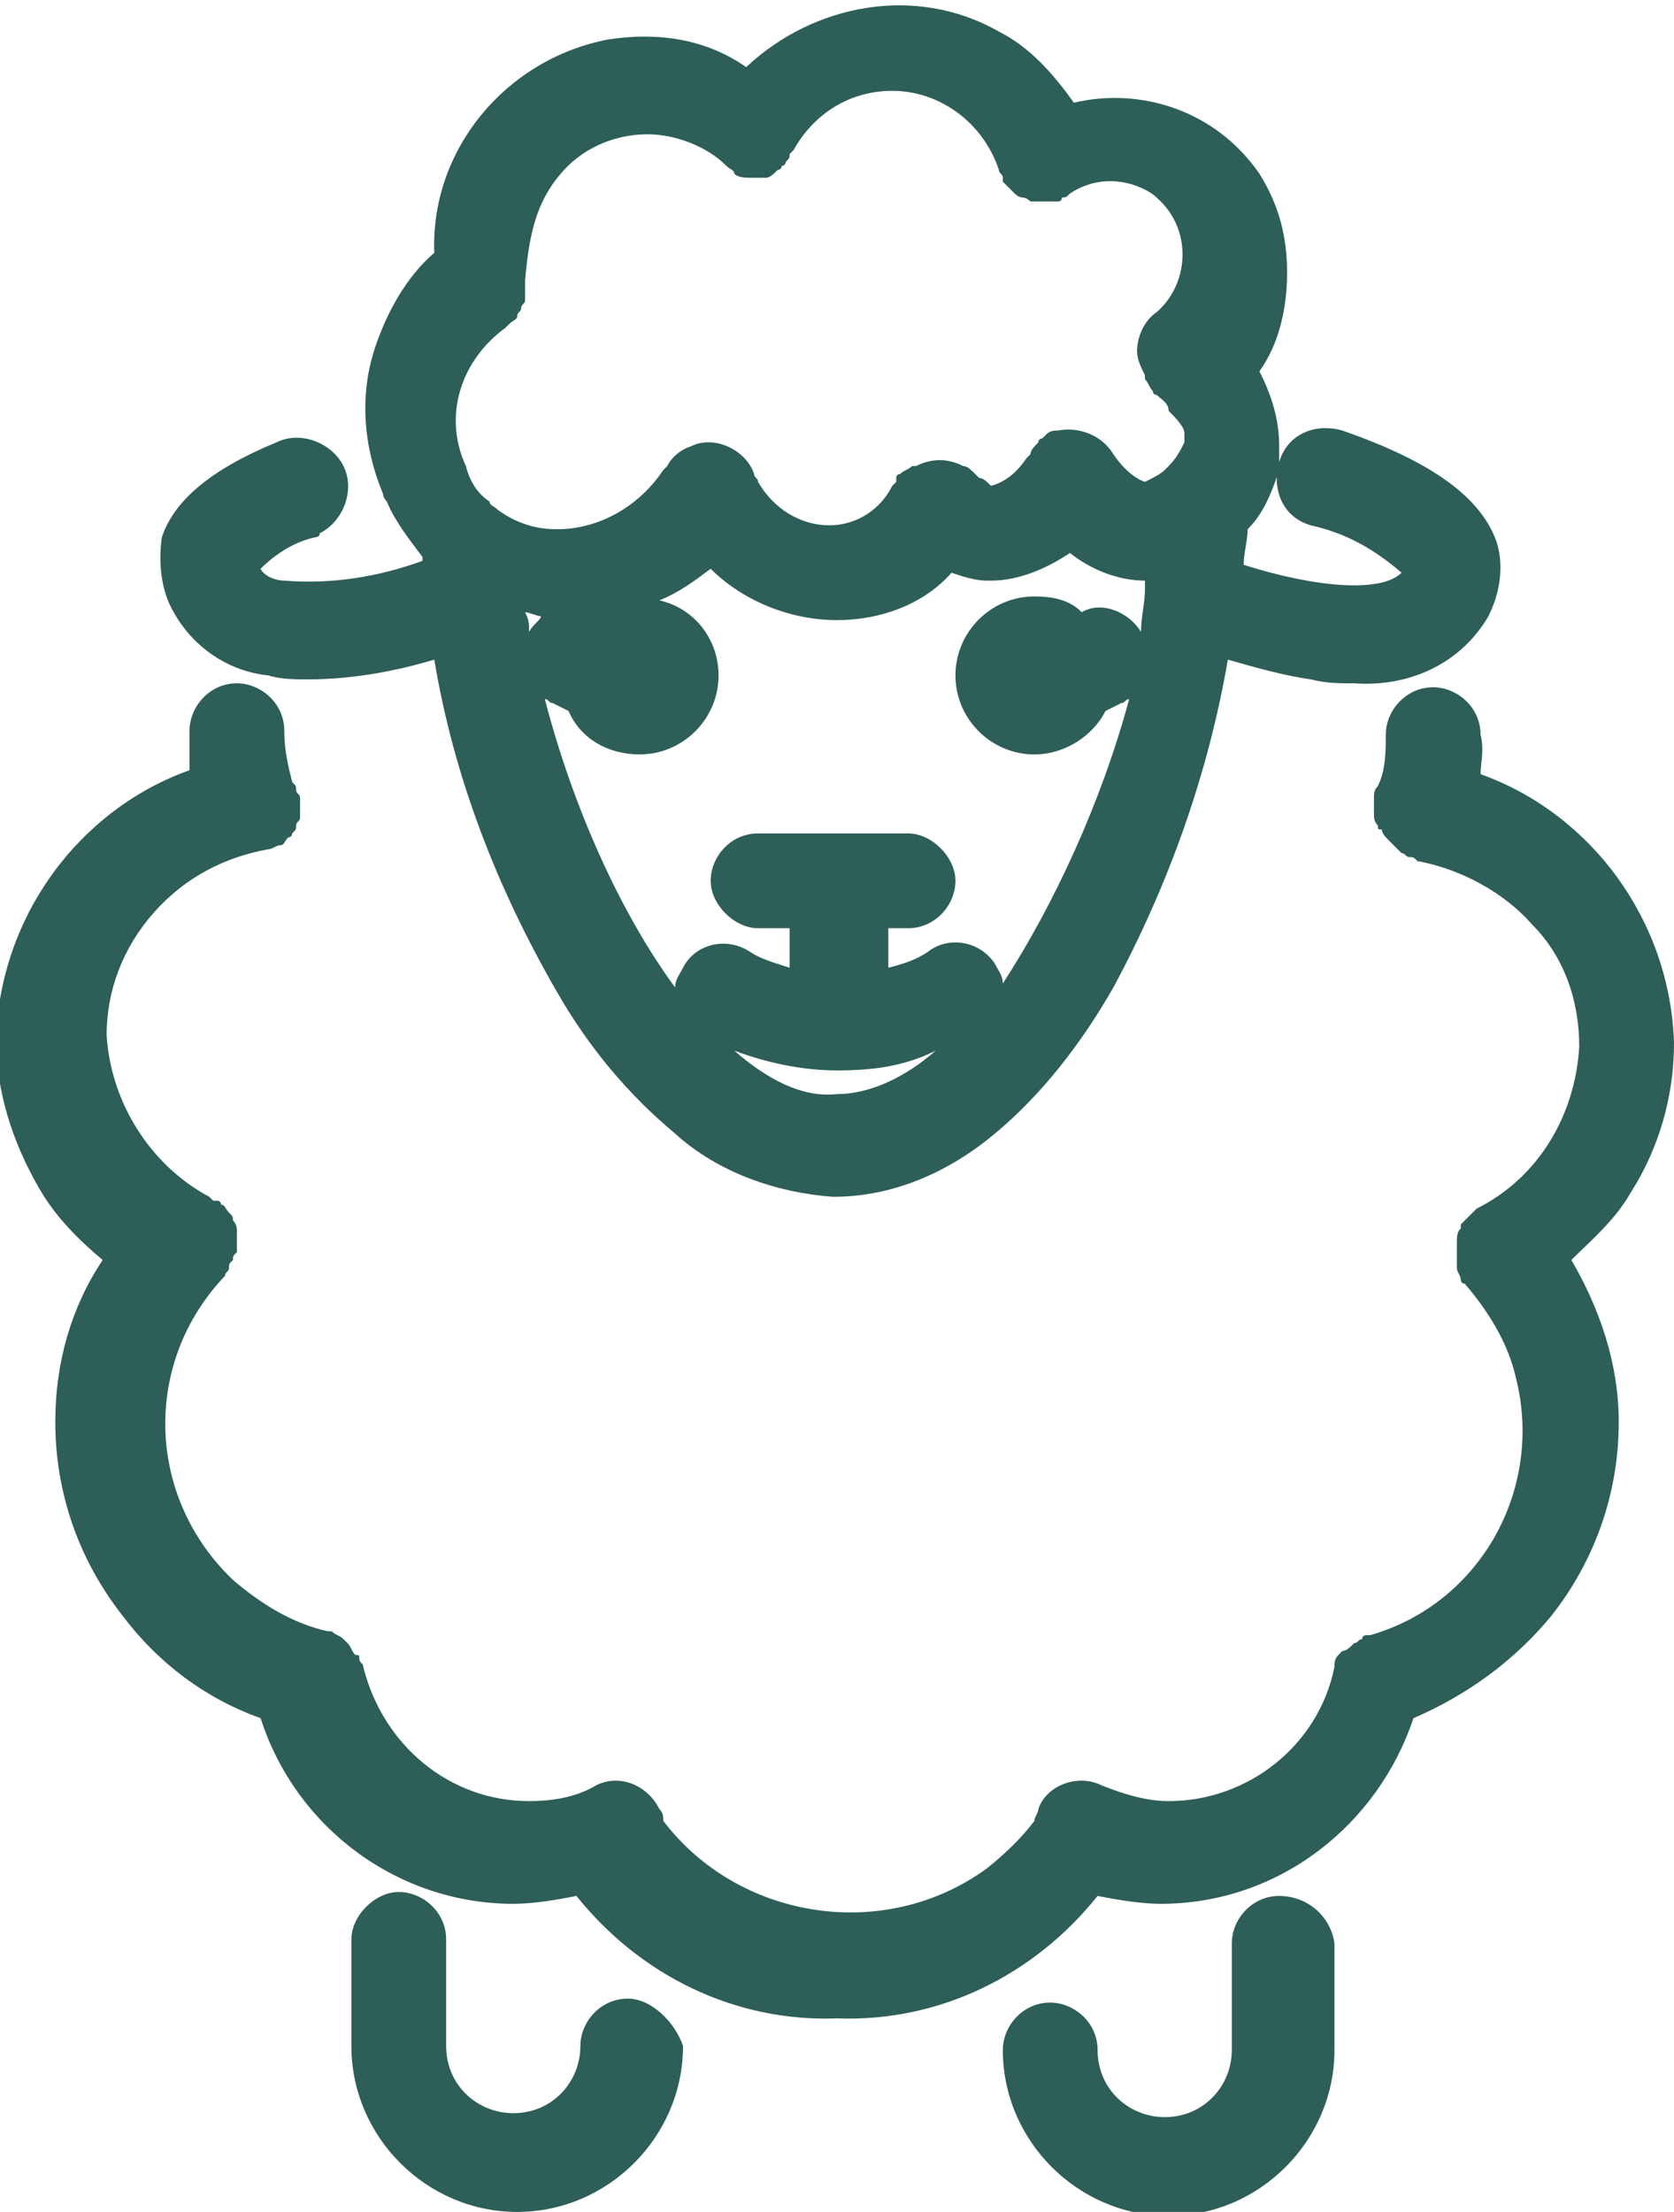 <?xml version="1.0" encoding="utf-8"?>
<!-- Generator: $$$/GeneralStr/196=Adobe Illustrator 27.6.0, SVG Export Plug-In . SVG Version: 6.00 Build 0)  -->
<svg version="1.1" id="Calque_1" xmlns="http://www.w3.org/2000/svg" xmlns:xlink="http://www.w3.org/1999/xlink" x="0px" y="0px"
	 viewBox="0 0 42.4 56" style="enable-background:new 0 0 42.4 56;" xml:space="preserve">
<style type="text/css">
	.st0{fill:#2D5E58;}
</style>
<g>
	<path class="st0" d="M41.3,30.2c0.7-1.1,1.1-2.4,1.1-3.8c-0.1-3.1-2.1-5.8-4.9-6.8c0-0.3,0.1-0.6,0-1c0-0.7-0.6-1.2-1.2-1.2
		c-0.7,0-1.2,0.6-1.2,1.2c0,0.4,0,0.9-0.2,1.3c-0.1,0.1-0.1,0.2-0.1,0.3c0,0,0,0,0,0.1c0,0,0,0.1,0,0.1c0,0,0,0.1,0,0.1
		c0,0,0,0.1,0,0.1c0,0.1,0,0.2,0.1,0.3c0,0.1,0,0.1,0.1,0.1c0,0.1,0.1,0.2,0.2,0.3c0,0,0.1,0.1,0.1,0.1c0.1,0.1,0.1,0.1,0.2,0.2
		c0.1,0,0.1,0.1,0.2,0.1c0.1,0,0.1,0,0.2,0.1c1.1,0.2,2.2,0.8,2.9,1.6c0.8,0.8,1.2,1.9,1.2,3.1c-0.1,1.7-1,3.3-2.6,4.1
		c0,0-0.1,0.1-0.1,0.1c0,0,0,0,0,0c0,0,0,0,0,0c-0.1,0.1-0.2,0.2-0.3,0.3c0,0,0,0,0,0.1c-0.1,0.1-0.1,0.2-0.1,0.4c0,0,0,0.1,0,0.1
		c0,0,0,0.1,0,0.1c0,0.1,0,0.1,0,0.2c0,0.1,0,0.1,0,0.2c0,0.1,0.1,0.2,0.1,0.3c0,0,0,0.1,0.1,0.1c0.6,0.7,1.1,1.5,1.3,2.4
		c0.7,2.8-0.9,5.7-3.7,6.5c0,0,0,0,0,0c0,0-0.1,0-0.1,0c0,0-0.1,0-0.1,0.1c-0.1,0-0.1,0.1-0.2,0.1c-0.1,0.1-0.2,0.2-0.3,0.2
		c0,0-0.1,0.1-0.1,0.1c-0.1,0.1-0.1,0.2-0.1,0.3c0,0,0,0,0,0c-0.4,2-2.2,3.4-4.2,3.4c-0.6,0-1.2-0.2-1.7-0.4c-0.6-0.3-1.4,0-1.6,0.6
		c0,0.1-0.1,0.2-0.1,0.3c-0.3,0.4-0.7,0.8-1.2,1.2c-2.6,1.9-6.3,1.3-8.2-1.2c0-0.1,0-0.2-0.1-0.3c-0.3-0.6-1-0.9-1.6-0.6
		c-0.5,0.3-1.1,0.4-1.7,0.4c-2,0-3.7-1.4-4.2-3.4c0,0,0,0,0,0c0-0.1-0.1-0.1-0.1-0.2c0-0.1,0-0.1-0.1-0.1c-0.1-0.1-0.1-0.2-0.2-0.3
		c0,0-0.1-0.1-0.1-0.1c-0.1-0.1-0.2-0.1-0.3-0.2c0,0,0,0-0.1,0c-0.9-0.2-1.7-0.7-2.4-1.3c-2.2-2.1-2.3-5.5-0.2-7.7c0,0,0,0,0,0
		c0-0.1,0.1-0.1,0.1-0.2c0-0.1,0-0.1,0.1-0.2c0-0.1,0-0.1,0.1-0.2c0-0.1,0-0.2,0-0.3c0-0.1,0-0.1,0-0.2c0-0.1,0-0.2-0.1-0.3
		c0-0.1,0-0.1-0.1-0.2c-0.1-0.1-0.1-0.2-0.2-0.2c0,0,0-0.1-0.1-0.1c0,0-0.1,0-0.1,0c0,0-0.1-0.1-0.1-0.1c-1.5-0.8-2.5-2.4-2.6-4.1
		c0-1.1,0.4-2.2,1.2-3.1c0.8-0.9,1.8-1.4,2.9-1.6c0,0,0,0,0,0c0.1,0,0.2-0.1,0.3-0.1c0,0,0,0,0,0c0.1,0,0.1-0.1,0.2-0.2
		c0.1,0,0.1-0.1,0.1-0.1c0.1-0.1,0.1-0.1,0.1-0.2c0-0.1,0.1-0.1,0.1-0.2c0-0.1,0-0.2,0-0.2c0-0.1,0-0.2,0-0.3c0,0,0,0,0,0
		c0-0.1-0.1-0.1-0.1-0.2c0-0.1,0-0.1-0.1-0.2c-0.1-0.4-0.2-0.8-0.2-1.3c0-0.7-0.6-1.2-1.2-1.2c-0.7,0-1.2,0.6-1.2,1.2
		c0,0.3,0,0.6,0,1c-2.8,1-4.8,3.7-4.9,6.8c0,1.3,0.4,2.6,1.1,3.8c0.4,0.7,1,1.3,1.6,1.8c-0.8,1.2-1.2,2.6-1.2,4.1
		c0,1.8,0.6,3.5,1.7,4.9c0.9,1.2,2.1,2.1,3.5,2.6c0.9,2.8,3.5,4.7,6.4,4.7c0.5,0,1.1-0.1,1.6-0.2c1.6,2,4,3.2,6.6,3.1h0
		c2.6,0.1,5-1.1,6.6-3.1c0.5,0.1,1.1,0.2,1.6,0.2c3,0,5.5-2,6.4-4.7c1.4-0.6,2.6-1.5,3.5-2.6c1.1-1.4,1.7-3.1,1.7-4.9
		c0-1.5-0.5-2.9-1.2-4.1C40.3,31.4,40.9,30.9,41.3,30.2z"/>
	<path class="st0" d="M6.8,17.1c0.3,0.1,0.7,0.1,1,0.1c1.1,0,2.2-0.2,3.2-0.5c0.5,3,1.6,5.8,3.1,8.4c0.8,1.4,1.8,2.6,3,3.6
		c1.1,1,2.6,1.5,4,1.6c1.5,0,2.9-0.6,4.1-1.6c1.2-1,2.2-2.3,3-3.7c1.4-2.6,2.4-5.4,2.9-8.3c0.7,0.2,1.4,0.4,2.1,0.5
		c0.4,0.1,0.7,0.1,1.1,0.1c1.4,0.1,2.7-0.5,3.4-1.7c0.3-0.6,0.4-1.3,0.2-1.9c-0.4-1.1-1.6-2-3.9-2.8c-0.7-0.2-1.4,0.1-1.6,0.8
		c-0.2,0.7,0.1,1.4,0.8,1.6c0.9,0.2,1.6,0.6,2.3,1.2c-0.5,0.5-2.1,0.4-4-0.2c0-0.3,0.1-0.6,0.1-0.9c0.4-0.4,0.6-0.9,0.8-1.5
		c0-0.1,0-0.2,0-0.3c0-0.1,0-0.3,0-0.3c0,0,0,0,0,0c0-0.7-0.2-1.3-0.5-1.9c0.5-0.7,0.7-1.6,0.7-2.5c0-0.9-0.2-1.7-0.7-2.5
		c-1.1-1.6-3-2.2-4.7-1.8c-0.5-0.7-1.1-1.4-1.9-1.8c-2.1-1.2-4.7-0.7-6.4,0.9C17.9,1,16.7,0.8,15.4,1c-2.6,0.5-4.5,2.8-4.4,5.4
		C10.3,7,9.8,7.9,9.5,8.8c-0.4,1.2-0.3,2.5,0.2,3.7c0,0,0,0.1,0.1,0.2c0.2,0.5,0.6,1,0.9,1.4c0,0,0,0.1,0,0.1
		c-1.1,0.4-2.3,0.6-3.5,0.5c-0.2,0-0.5-0.1-0.6-0.3c0.4-0.4,0.9-0.7,1.4-0.8c0,0,0.1,0,0.1-0.1c0.6-0.3,0.9-1.1,0.6-1.7
		c-0.3-0.6-1.1-0.9-1.7-0.6c-1.7,0.7-2.6,1.5-2.9,2.4C4,14.3,4.1,15,4.4,15.5C4.9,16.4,5.8,17,6.8,17.1z M13.4,16
		c0-0.2,0-0.3-0.1-0.5c0.1,0,0.3,0.1,0.4,0.1C13.7,15.7,13.5,15.8,13.4,16z M18.6,26.6c0.8,0.3,1.7,0.5,2.6,0.5l0,0l0,0h0
		c0.9,0,1.7-0.1,2.5-0.5c-0.8,0.7-1.7,1.1-2.5,1.1C20.3,27.8,19.4,27.3,18.6,26.6z M25.4,24.9c0-0.2-0.1-0.3-0.2-0.5
		c-0.4-0.6-1.2-0.7-1.7-0.3c-0.3,0.2-0.6,0.3-1,0.4v-1H23c0.7,0,1.2-0.6,1.2-1.2s-0.6-1.2-1.2-1.2h-3.8c-0.7,0-1.2,0.6-1.2,1.2
		s0.6,1.2,1.2,1.2H20v1c-0.3-0.1-0.7-0.2-1-0.4c0,0,0,0,0,0c-0.6-0.4-1.4-0.2-1.7,0.4c-0.1,0.2-0.2,0.3-0.2,0.5
		c-1.4-1.9-2.6-4.6-3.3-7.3c0.1,0,0.1,0.1,0.2,0.1l0.4,0.2c0.3,0.7,1,1.1,1.8,1.1c1.1,0,2-0.9,2-2c0-0.9-0.6-1.7-1.5-1.9
		c0.5-0.2,0.9-0.5,1.3-0.8c0.8,0.8,2,1.3,3.2,1.3c1.1,0,2.2-0.4,2.9-1.2c0.3,0.1,0.6,0.2,0.9,0.2h0.1c0.7,0,1.4-0.3,2-0.7
		c0.5,0.4,1.2,0.7,1.9,0.7h0c0,0.1,0,0.1,0,0.2c0,0.4-0.1,0.7-0.1,1.1c-0.3-0.5-1-0.8-1.5-0.5c-0.3-0.3-0.7-0.4-1.2-0.4
		c-1.1,0-2,0.9-2,2s0.9,2,2,2c0.8,0,1.5-0.5,1.8-1.1l0.4-0.2c0,0,0,0,0,0c0.1,0,0.1-0.1,0.2-0.1C27.9,20.3,26.7,22.9,25.4,24.9z
		 M14.2,4.4c0.5-0.6,1.3-1,2.2-1c0.7,0,1.5,0.3,2,0.8c0.1,0.1,0.2,0.1,0.2,0.2c0,0,0,0,0,0c0,0,0,0,0,0c0.1,0.1,0.3,0.1,0.4,0.1
		c0,0,0,0,0,0c0.1,0,0.3,0,0.4,0c0,0,0,0,0,0c0.1,0,0.2-0.1,0.3-0.2c0,0,0.1,0,0.1-0.1c0,0,0.1,0,0.1-0.1c0.1-0.1,0.1-0.1,0.1-0.2
		c0,0,0.1-0.1,0.1-0.1c0.5-0.9,1.4-1.5,2.5-1.5c1.2,0,2.3,0.8,2.7,2c0,0.1,0.1,0.1,0.1,0.2c0,0,0,0.1,0,0.1c0,0,0,0,0,0
		c0.1,0.1,0.2,0.2,0.3,0.3c0,0,0.1,0.1,0.2,0.1c0.1,0,0.2,0.1,0.2,0.1c0.1,0,0.1,0,0.2,0c0,0,0.1,0,0.1,0c0,0,0.1,0,0.1,0
		c0.1,0,0.1,0,0.2,0c0,0,0,0,0.1,0c0.1,0,0.1-0.1,0.1-0.1c0.1,0,0.1,0,0.2-0.1c0.6-0.4,1.3-0.4,1.9-0.1c0.2,0.1,0.3,0.2,0.4,0.3
		c0.8,0.8,0.7,2.1-0.1,2.8c-0.3,0.2-0.5,0.6-0.5,1c0,0.2,0.1,0.4,0.2,0.6c0,0,0,0,0,0.1c0.1,0.1,0.1,0.2,0.2,0.3c0,0,0,0.1,0.1,0.1
		c0.1,0.1,0.3,0.2,0.3,0.4v0C30,10.8,30,10.9,30,11c0,0,0,0.1,0,0.1c0,0,0,0,0,0c0,0,0,0.1,0,0.1c-0.1,0.2-0.2,0.4-0.4,0.6l-0.1,0.1
		c-0.1,0.1-0.3,0.2-0.5,0.3c-0.3-0.1-0.6-0.4-0.8-0.7c-0.3-0.5-0.9-0.7-1.4-0.6c0,0,0,0,0,0c-0.1,0-0.2,0-0.3,0.1
		c0,0-0.1,0.1-0.1,0.1c0,0-0.1,0-0.1,0.1c-0.1,0.1-0.2,0.2-0.2,0.3c0,0,0,0-0.1,0.1c-0.2,0.3-0.5,0.6-0.9,0.7
		c-0.1-0.1-0.2-0.2-0.3-0.2c0,0,0,0-0.1-0.1c-0.1-0.1-0.2-0.2-0.3-0.2c-0.4-0.2-0.8-0.2-1.2,0c0,0,0,0-0.1,0
		c-0.1,0.1-0.2,0.1-0.3,0.2c0,0-0.1,0-0.1,0.1c0,0,0,0.1,0,0.1c0,0,0,0-0.1,0.1c-0.3,0.6-0.9,1-1.6,1c-0.7,0-1.4-0.4-1.8-1.1l0,0
		c0-0.1-0.1-0.1-0.1-0.2c-0.2-0.6-1-1-1.6-0.7c-0.3,0.1-0.5,0.3-0.6,0.5c0,0,0,0-0.1,0.1c-0.6,0.9-1.6,1.5-2.7,1.5
		c-0.6,0-1.1-0.2-1.5-0.5c-0.1-0.1-0.2-0.1-0.2-0.2c-0.3-0.2-0.5-0.5-0.6-0.9l0,0l0,0l0,0c-0.6-1.3-0.1-2.7,1-3.5
		c0,0,0.1-0.1,0.1-0.1c0.1-0.1,0.2-0.1,0.2-0.2c0-0.1,0.1-0.1,0.1-0.2c0-0.1,0.1-0.1,0.1-0.2c0-0.1,0-0.2,0-0.3c0-0.1,0-0.1,0-0.2
		C13.4,5.9,13.6,5.1,14.2,4.4z"/>
	<path class="st0" d="M32.4,48c-0.7,0-1.2,0.6-1.2,1.2v2.7c0,0.9-0.7,1.7-1.7,1.7c-0.9,0-1.7-0.7-1.7-1.7c0-0.7-0.6-1.2-1.2-1.2
		c-0.7,0-1.2,0.6-1.2,1.2c0,2.3,1.9,4.2,4.2,4.2c2.3,0,4.2-1.9,4.2-4.2v-2.7C33.7,48.5,33.1,48,32.4,48z"/>
	<path class="st0" d="M15.9,50.6c-0.7,0-1.2,0.6-1.2,1.2c0,0.9-0.7,1.7-1.7,1.7c-0.9,0-1.7-0.7-1.7-1.7v-2.7c0-0.7-0.6-1.2-1.2-1.2
		s-1.2,0.6-1.2,1.2v2.7c0,2.3,1.9,4.2,4.2,4.2c2.3,0,4.2-1.9,4.2-4.2C17.1,51.2,16.5,50.6,15.9,50.6z"/>
</g>
</svg>
